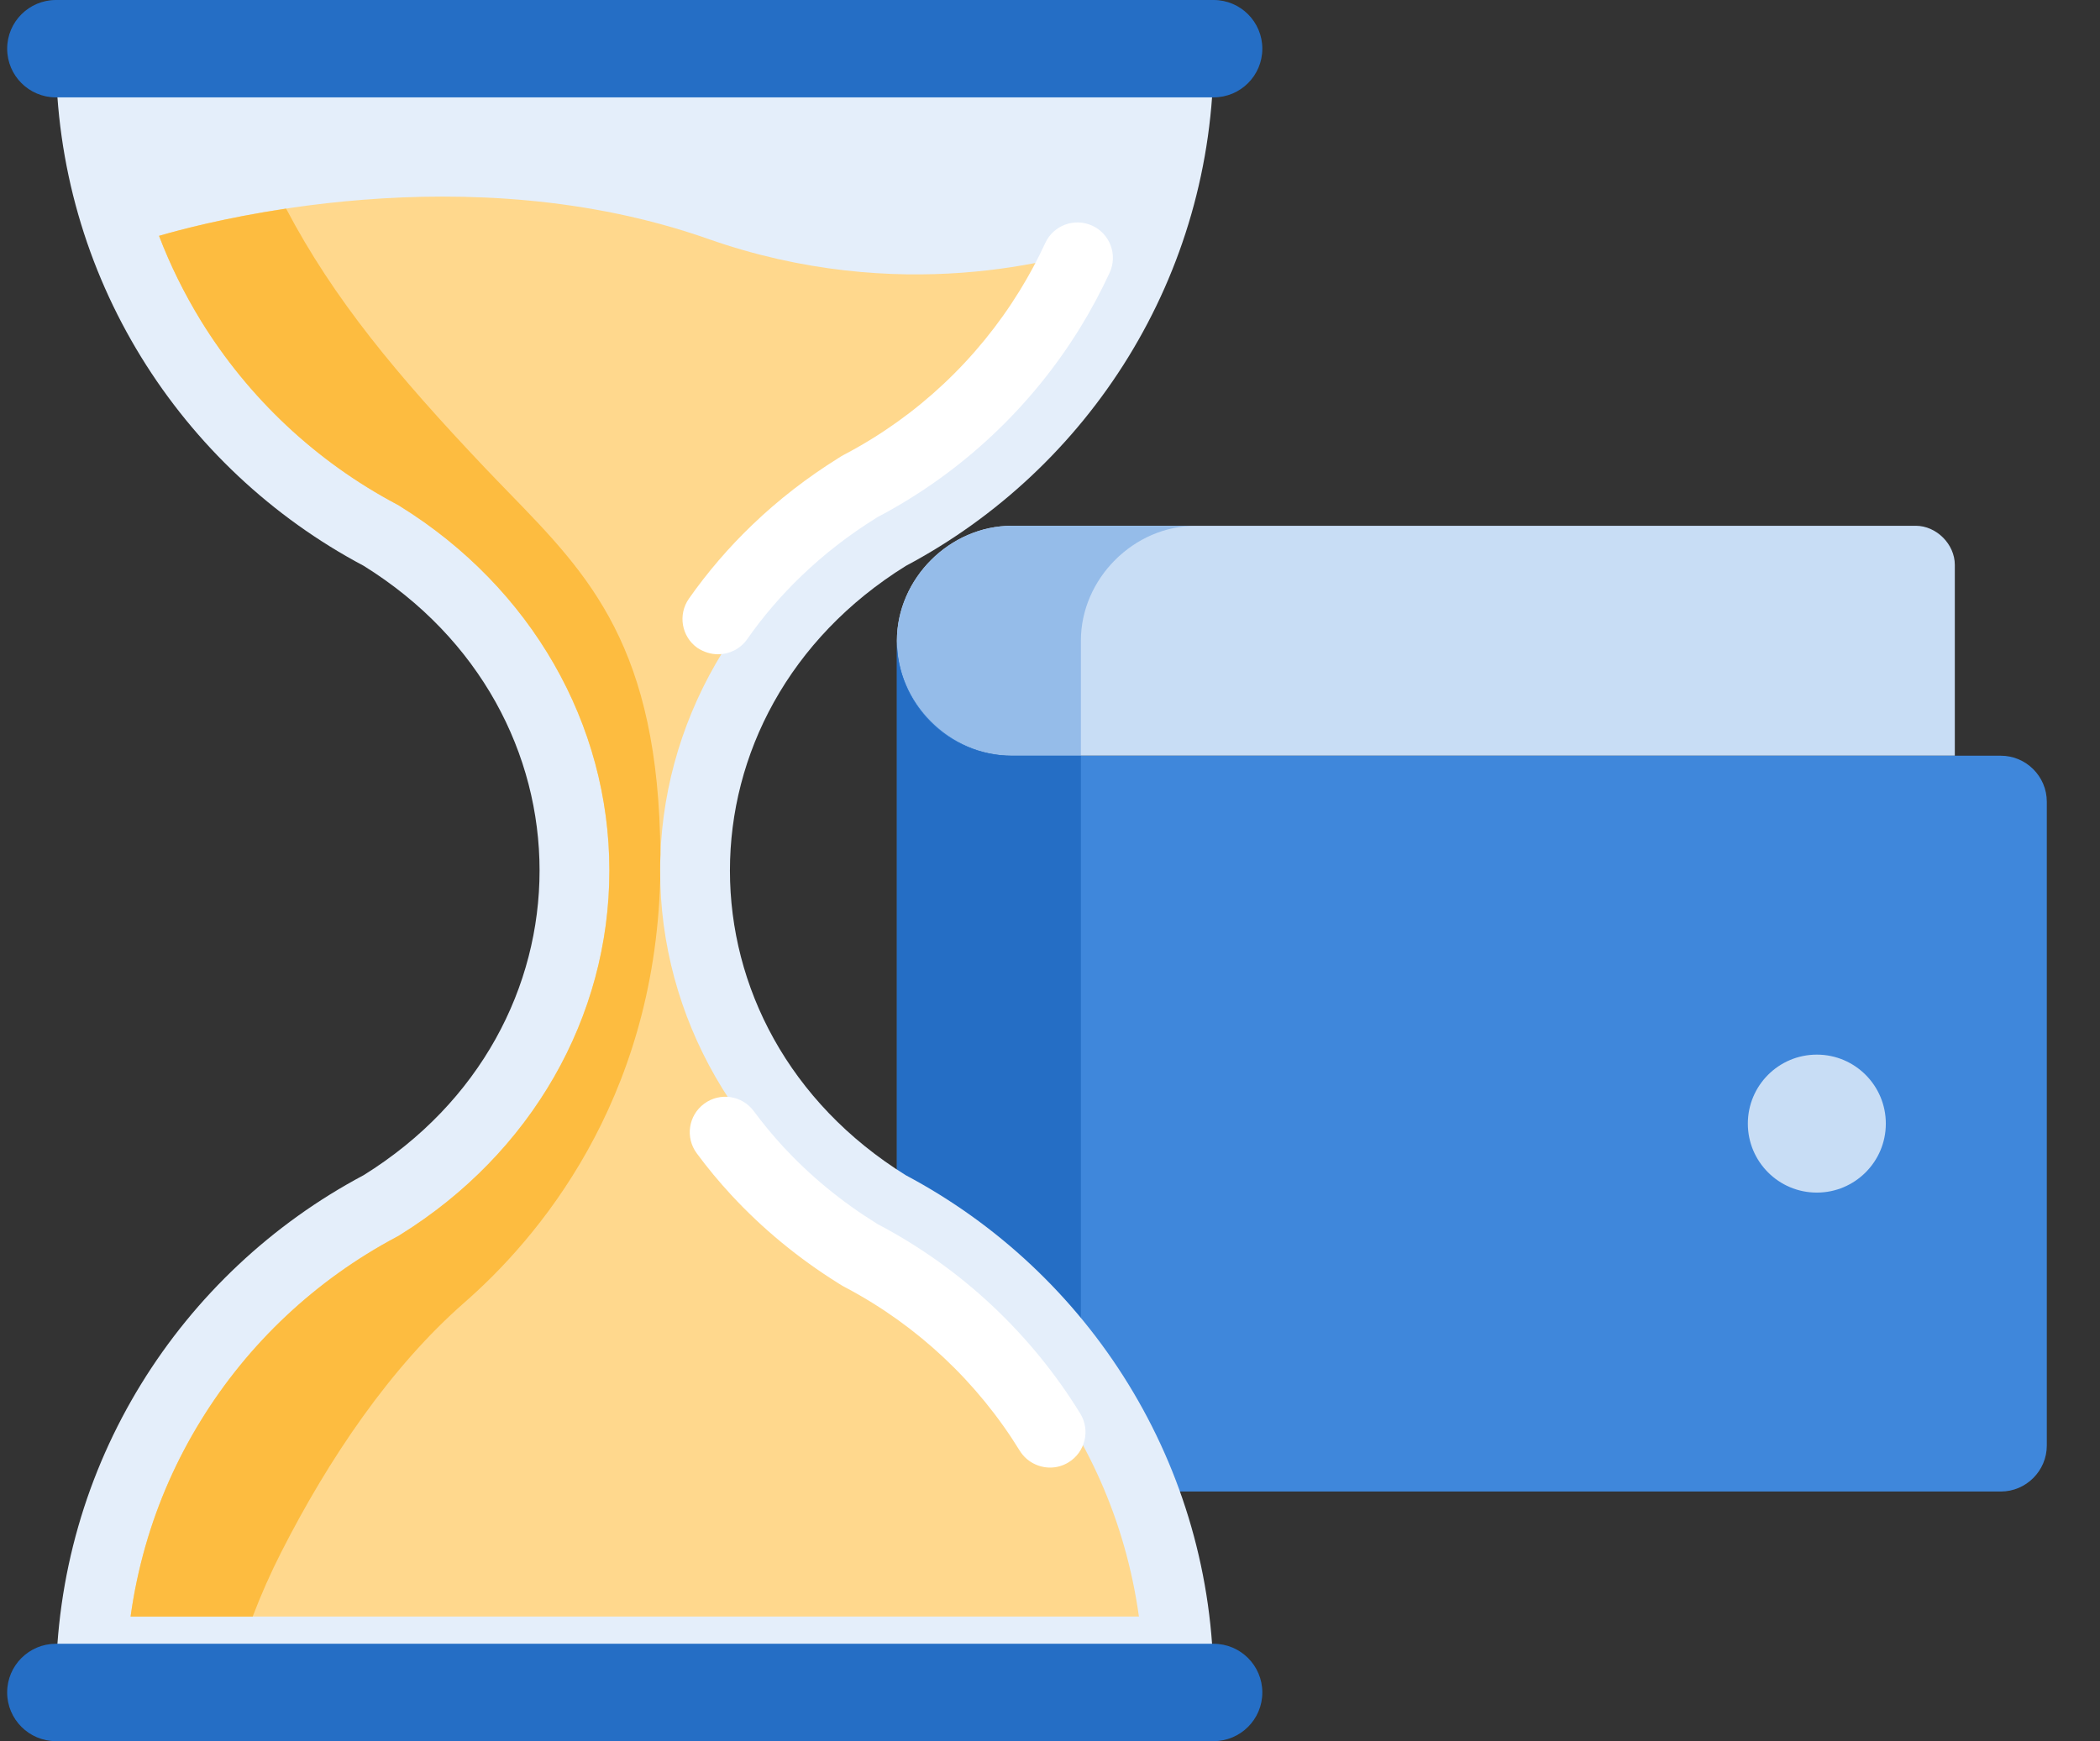 <svg width="164" height="136" viewBox="0 0 164 136" fill="none" xmlns="http://www.w3.org/2000/svg">
<rect x="0" y="0" width="164" height="136" fill="#333333" stroke="none"/>
<path d="M152.662 59.028V44.121C152.662 42.505 151.225 41.068 149.608 41.068H79.024C74.174 41.068 70.044 45.199 70.044 50.048C70.044 55.077 74.174 59.028 79.024 59.028H152.662Z" fill="#C8DDF5"/>
<path d="M93.392 41.068H79.024C74.174 41.068 70.044 45.199 70.044 50.048C70.044 54.897 74.174 59.028 79.024 59.028H84.412V50.048C84.412 45.199 88.543 41.068 93.392 41.068Z" fill="#95BCE9"/>
<path d="M70.044 107.521C70.044 112.55 74.174 116.502 79.024 116.502H156.254C158.229 116.502 159.846 114.885 159.846 112.91V62.62C159.846 60.645 158.229 59.028 156.254 59.028H79.024C74.174 59.028 70.044 54.897 70.044 50.048" fill="#3F87DB"/>
<path d="M84.412 108.419C84.412 105.725 84.412 79.683 84.412 59.028H79.024C73.995 59.028 70.044 54.897 70.044 50.048V107.521C70.044 112.55 74.174 116.502 79.024 116.502H92.494C88.004 116.502 84.412 112.91 84.412 108.419Z" fill="#256EC5"/>
<path d="M141.886 93.153C144.862 93.153 147.274 90.74 147.274 87.765C147.274 84.789 144.862 82.376 141.886 82.376C138.91 82.376 136.498 84.789 136.498 87.765C136.498 90.74 138.91 93.153 141.886 93.153Z" fill="#C8DDF5"/>
<path d="M70.743 91.8C52.425 80.415 52.425 55.587 70.743 44.201C85.037 36.611 94.777 21.587 94.777 4.279H4.365C4.365 21.579 14.097 36.611 28.399 44.194C46.717 55.579 46.717 80.407 28.399 91.792C14.105 99.382 4.365 114.407 4.365 131.707H94.777C94.777 114.414 85.037 99.39 70.743 91.8Z" fill="#E4EEFA"/>
<path d="M98.582 3.803C98.582 5.907 96.874 7.606 94.777 7.606H4.365C2.267 7.606 0.56 5.907 0.56 3.803C0.56 1.707 2.267 0 4.365 0H94.777C96.882 0 98.582 1.707 98.582 3.803Z" fill="#256EC5"/>
<path d="M0.559 132.197C0.559 130.093 2.267 128.394 4.365 128.394H94.776C96.882 128.394 98.582 130.101 98.582 132.197C98.582 134.301 96.874 136 94.776 136H4.365C2.267 136 0.559 134.293 0.559 132.197Z" fill="#256EC5"/>
<path d="M83.469 110.969C79.75 104.914 74.462 99.95 68.185 96.615L68.021 96.529L67.865 96.428C57.65 90.077 51.551 79.447 51.551 68C51.551 56.544 57.65 45.915 67.865 39.564L68.021 39.462L68.185 39.377C74.462 36.041 79.75 31.085 83.469 25.022C84.639 23.121 85.645 21.126 86.472 19.053C82.861 20.316 70.236 23.916 55.31 18.663C36.486 12.04 16.577 17.206 12.42 18.422C13.294 20.713 14.386 22.918 15.672 25.022C19.392 31.077 24.679 36.041 30.957 39.377L31.12 39.462L31.276 39.564C41.492 45.915 47.59 56.544 47.59 68C47.59 79.455 41.492 90.084 31.276 96.436L31.12 96.537L30.957 96.623C24.679 99.958 19.392 104.914 15.672 110.977C13.793 114.032 12.342 117.32 11.36 120.757C10.845 122.565 10.455 124.404 10.198 126.266H88.944C88.686 124.404 88.296 122.557 87.782 120.757C86.799 117.32 85.349 114.024 83.469 110.969Z" fill="#FFD88D"/>
<path d="M51.559 68.686C51.091 86.16 41.909 96.809 36.276 101.734C30.496 106.789 25.674 113.94 21.964 121.237C21.136 122.862 20.392 124.541 19.734 126.267H10.198C10.455 124.405 10.845 122.565 11.36 120.758C12.342 117.321 13.793 114.032 15.672 110.978C19.392 104.915 24.679 99.959 30.957 96.623L31.12 96.537L31.276 96.436C41.492 90.085 47.59 79.456 47.59 68C47.59 56.545 41.492 45.916 31.276 39.564L31.12 39.463L30.957 39.377C24.679 36.042 19.392 31.078 15.672 25.023C14.386 22.919 13.294 20.714 12.42 18.422C13.927 17.982 17.501 17.023 22.343 16.294C26.09 23.413 31.012 29.301 37.847 36.516C38.495 37.199 39.139 37.862 39.775 38.517C46.011 44.936 51.459 50.542 51.575 66.757C51.559 67.171 51.551 67.585 51.551 68C51.551 68.229 51.554 68.458 51.559 68.686Z" fill="#FDBC40"/>
<path d="M82.011 114.632C82.502 114.632 83.001 114.5 83.454 114.219C84.756 113.417 85.161 111.718 84.366 110.417C80.545 104.198 75.117 99.101 68.676 95.688L68.543 95.618L68.419 95.54C65.713 93.857 63.28 91.854 61.166 89.571C60.348 88.682 59.576 87.747 58.866 86.789C57.954 85.558 56.222 85.3 54.99 86.212C53.758 87.124 53.501 88.854 54.413 90.085C55.24 91.207 56.145 92.298 57.096 93.327C59.544 95.977 62.367 98.299 65.487 100.247L65.697 100.379C65.752 100.411 65.806 100.442 65.861 100.473L66.079 100.59C71.647 103.543 76.342 107.954 79.648 113.331C80.171 114.165 81.083 114.632 82.011 114.632ZM56.082 51.105C56.956 51.105 57.813 50.693 58.351 49.929C59.591 48.152 61.026 46.484 62.609 44.965C64.356 43.289 66.313 41.77 68.411 40.468L68.536 40.39L68.668 40.32C75.11 36.899 80.537 31.803 84.358 25.592C85.208 24.213 85.98 22.763 86.659 21.298C87.298 19.911 86.69 18.267 85.302 17.628C83.914 16.989 82.268 17.596 81.629 18.984C81.044 20.254 80.373 21.501 79.64 22.693C76.334 28.07 71.647 32.481 66.072 35.434L65.853 35.551C65.799 35.582 65.744 35.613 65.689 35.645L65.479 35.777C63.054 37.289 60.792 39.035 58.765 40.983C56.916 42.752 55.248 44.7 53.797 46.765C52.924 48.02 53.228 49.742 54.476 50.615C54.983 50.942 55.536 51.105 56.082 51.105Z" fill="white"/>
</svg>
